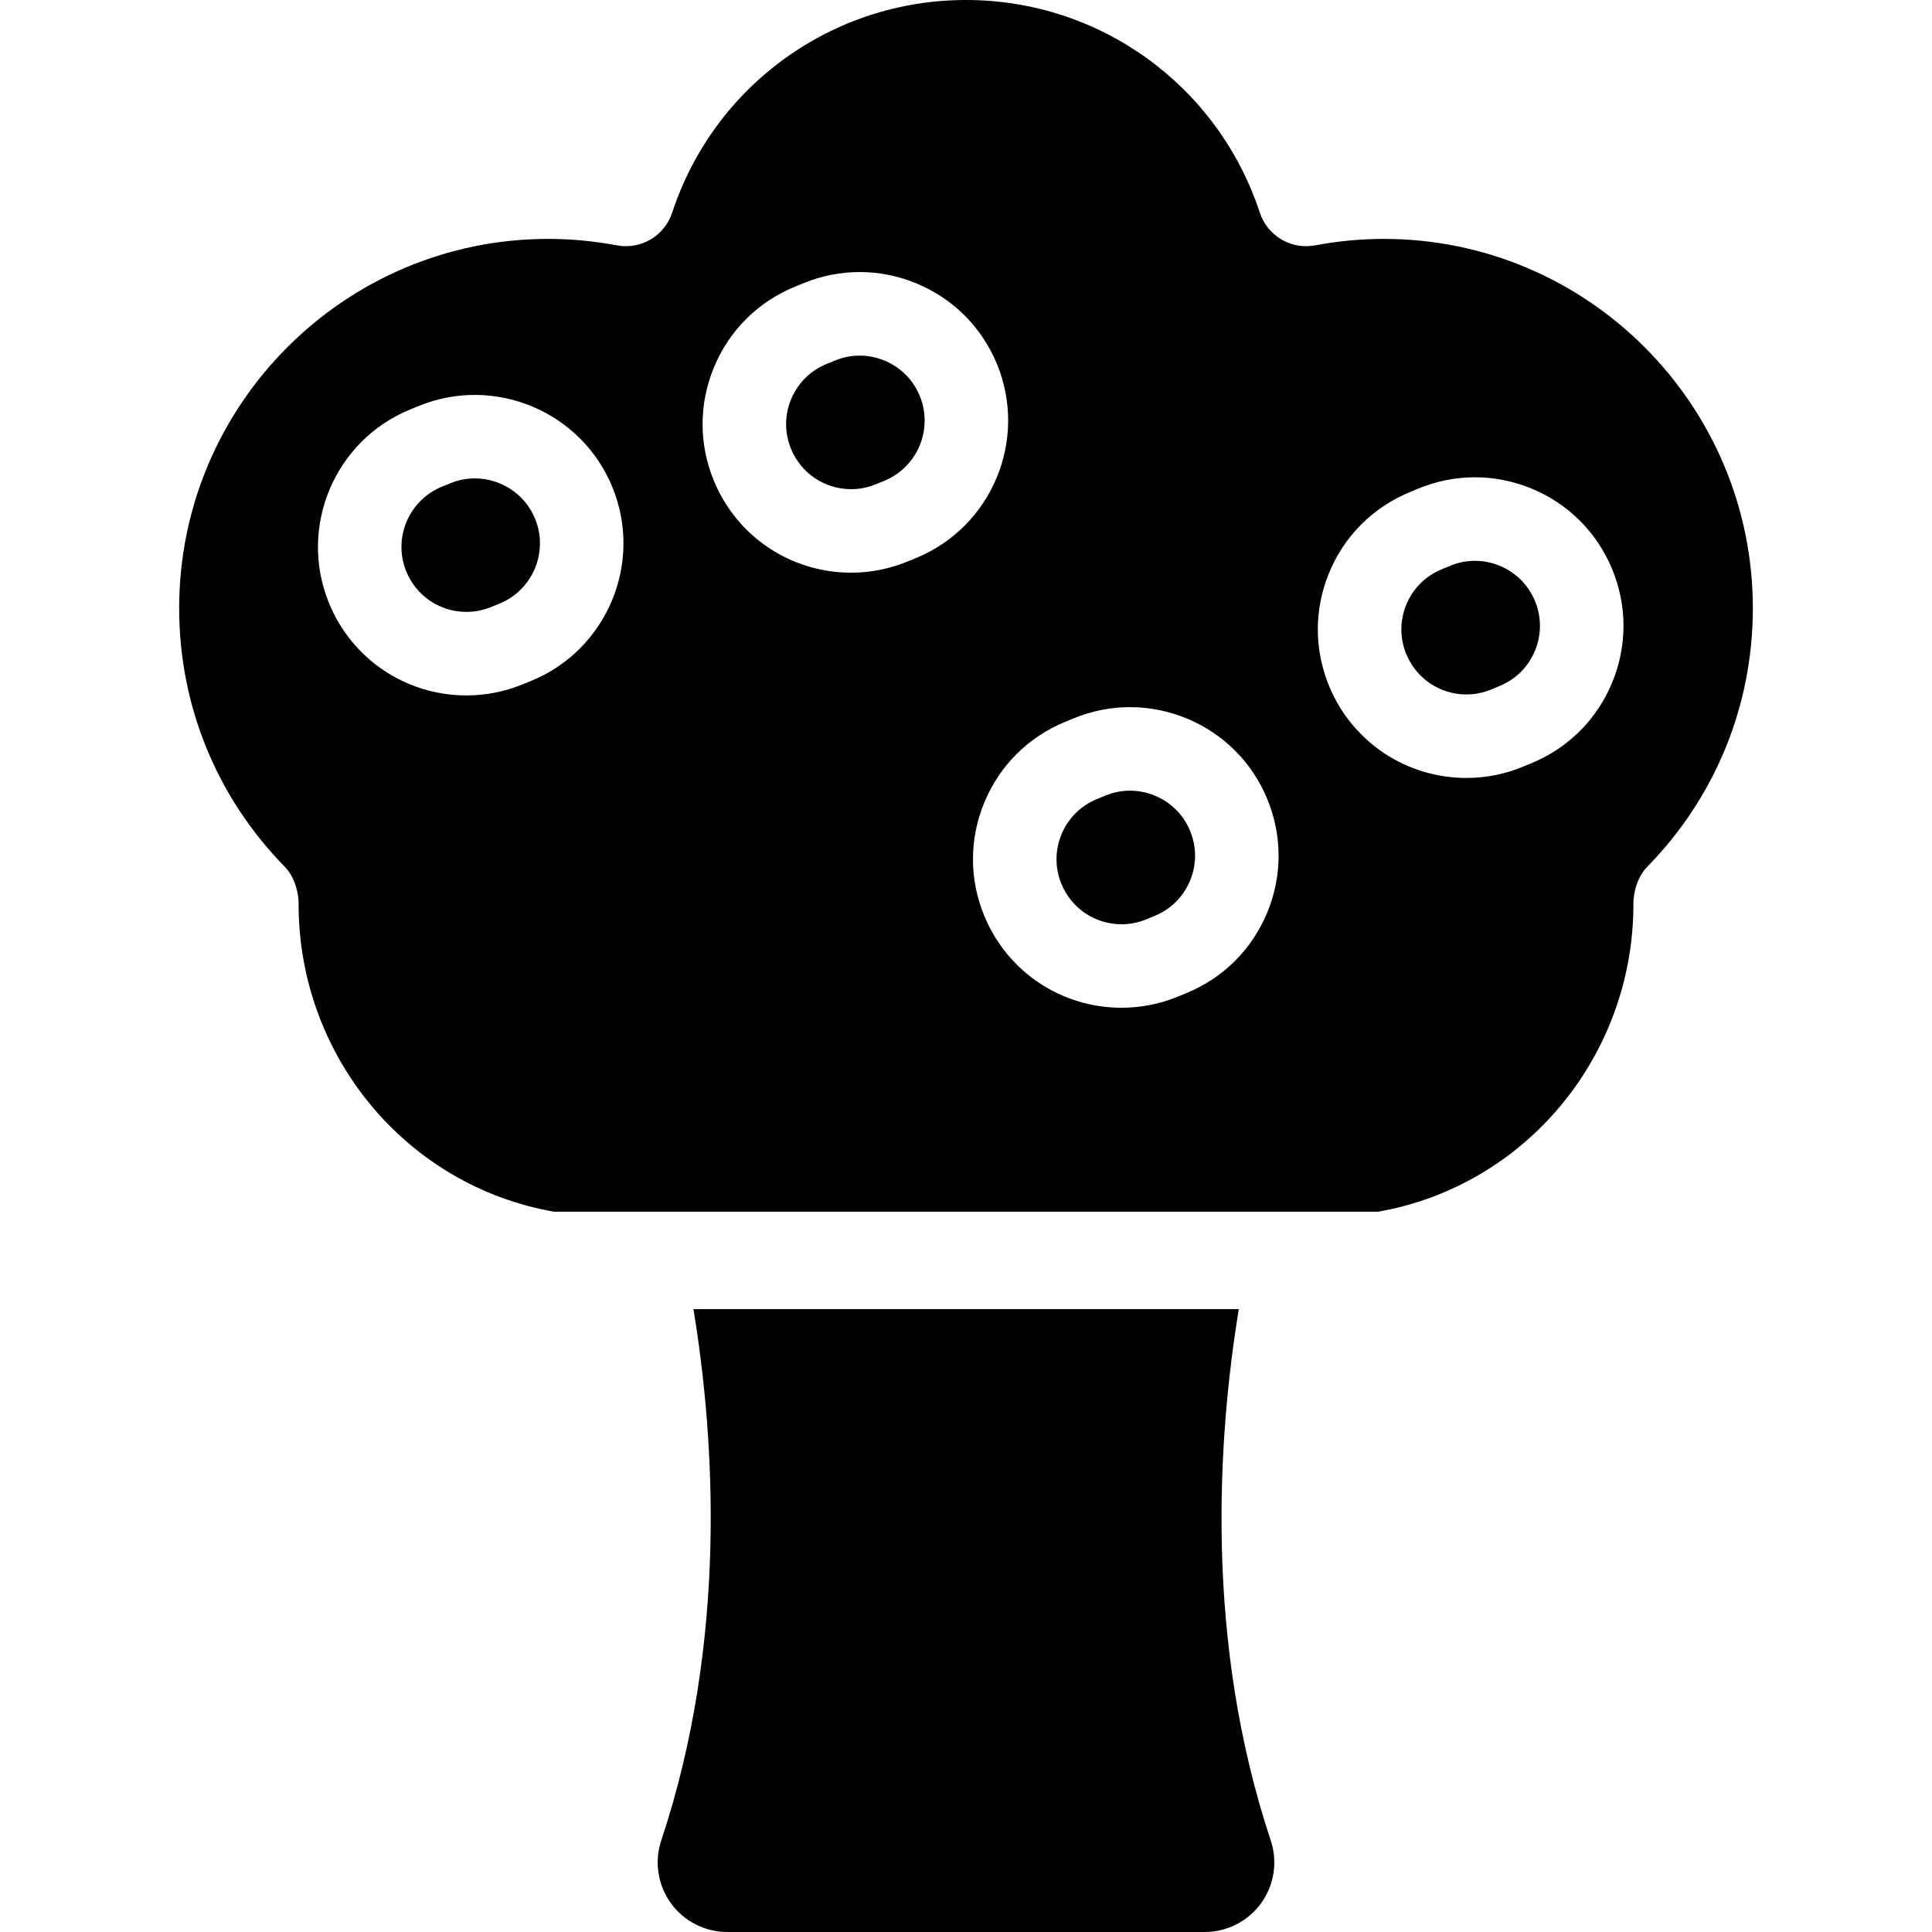 <?xml version="1.0" encoding="iso-8859-1"?>
<!-- Uploaded to: SVG Repo, www.svgrepo.com, Generator: SVG Repo Mixer Tools -->
<!DOCTYPE svg PUBLIC "-//W3C//DTD SVG 1.1//EN" "http://www.w3.org/Graphics/SVG/1.1/DTD/svg11.dtd">
<svg fill="#000000" height="800px" width="800px" version="1.1" id="Capa_1" xmlns="http://www.w3.org/2000/svg" xmlns:xlink="http://www.w3.org/1999/xlink" 
	 viewBox="0 0 277.649 277.649" xml:space="preserve">
<path d="M178.028,188.137H99.656c3.06,18.626,4.952,47.597-4.626,76.352c-1.016,3.049-0.504,6.4,1.375,9.008
	c1.88,2.607,4.898,4.152,8.112,4.152h68.615c3.214,0,6.232-1.545,8.111-4.152c1.88-2.607,2.392-5.959,1.376-9.008
	C173.077,235.841,174.975,206.808,178.028,188.137z"/>
<g>
	<path d="M68.247,68.753c-1.173,0-2.363,0.223-3.514,0.691l-1.227,0.499c-4.766,1.943-7.065,7.406-5.122,12.176
		c1.44,3.534,4.839,5.818,8.656,5.818c1.204,0,2.39-0.233,3.522-0.695l1.22-0.497c4.769-1.945,7.069-7.408,5.126-12.178
		C75.434,70.95,71.933,68.753,68.247,68.753z"/>
	<path d="M198.865,34.332c-3.271,0-6.592,0.313-9.869,0.929c-3.448,0.645-6.845-1.358-7.942-4.691
		C175.037,12.285,158.066,0,138.825,0s-36.212,12.285-42.229,30.569c-1.097,3.333-4.497,5.337-7.942,4.691
		c-3.277-0.616-6.598-0.929-9.868-0.929c-29.246,0-53.039,23.811-53.039,53.078c0,13.974,5.39,27.167,15.175,37.152
		c1.306,1.331,2.015,3.513,1.99,5.377c0,21.734,15.393,40.458,36.695,44.197h118.438c21.302-3.739,36.695-22.462,36.695-44.197
		c-0.025-1.864,0.684-4.046,1.99-5.377c9.785-9.984,15.174-23.179,15.174-37.152C251.903,58.143,228.11,34.332,198.865,34.332z
		 M76.314,97.857l-1.224,0.499c-2.58,1.051-5.287,1.582-8.05,1.582c-8.718,0-16.478-5.217-19.769-13.29
		c-4.439-10.896,0.813-23.375,11.707-27.817l1.227-0.5c10.891-4.438,23.373,0.813,27.815,11.709
		C92.46,80.936,87.209,93.414,76.314,97.857z M131.66,80.187l-1.221,0.503c-2.598,1.068-5.327,1.61-8.114,1.61
		c-8.689,0-16.438-5.192-19.742-13.229c-2.168-5.272-2.154-11.072,0.041-16.333c2.194-5.261,6.307-9.353,11.578-11.521l1.225-0.504
		c5.271-2.169,11.071-2.156,16.333,0.041c5.261,2.194,9.352,6.307,11.52,11.578C147.754,63.216,142.542,75.711,131.66,80.187z
		 M182.104,131.167c-2.189,5.265-6.295,9.361-11.565,11.536l-1.221,0.503c-2.598,1.074-5.336,1.619-8.134,1.619
		c-8.678,0-16.423-5.183-19.732-13.204c-2.175-5.267-2.168-11.067,0.019-16.331c2.189-5.265,6.295-9.361,11.565-11.536l1.217-0.502
		c5.27-2.179,11.071-2.169,16.335,0.017c5.264,2.188,9.359,6.295,11.534,11.565C184.298,120.102,184.292,125.903,182.104,131.167z
		 M231.703,98.053c-2.166,5.272-6.256,9.387-11.517,11.583l-1.228,0.512c-2.622,1.096-5.388,1.652-8.216,1.652
		c-8.639,0-16.37-5.15-19.699-13.122c-2.196-5.26-2.213-11.061-0.047-16.333s6.256-9.386,11.517-11.582l1.225-0.512
		c5.261-2.198,11.063-2.215,16.337-0.049c5.27,2.167,9.383,6.257,11.58,11.517C233.852,86.98,233.869,92.781,231.703,98.053z"/>
	<path d="M127.139,51.83c-1.158-0.483-2.376-0.725-3.595-0.725c-1.203,0-2.406,0.235-3.554,0.708l-1.226,0.504
		c-2.307,0.948-4.106,2.739-5.067,5.041c-0.96,2.303-0.967,4.842-0.018,7.149c1.447,3.52,4.841,5.793,8.645,5.793
		c1.213,0,2.406-0.238,3.546-0.707l1.222-0.503c4.766-1.96,7.048-7.429,5.089-12.192C131.232,54.59,129.441,52.791,127.139,51.83z"
		/>
	<path d="M165.982,114.35c-1.154-0.48-2.368-0.721-3.582-0.721c-1.208,0-2.415,0.238-3.565,0.713l-1.219,0.503
		c-2.309,0.953-4.106,2.745-5.064,5.05c-0.957,2.304-0.96,4.842-0.008,7.148c1.449,3.514,4.84,5.782,8.64,5.782
		c1.217,0,2.413-0.239,3.555-0.711l1.225-0.505c2.305-0.951,4.102-2.744,5.06-5.048c0.957-2.304,0.96-4.843,0.008-7.148
		C170.079,117.105,168.286,115.307,165.982,114.35z"/>
	<path d="M215.512,81.302c-1.144-0.471-2.346-0.706-3.547-0.706c-1.221,0-2.44,0.242-3.601,0.728l-1.227,0.513
		c-2.304,0.962-4.094,2.762-5.042,5.069c-0.948,2.308-0.94,4.847,0.022,7.149c1.457,3.49,4.843,5.745,8.625,5.745
		c1.231,0,2.439-0.244,3.592-0.726l1.229-0.513c2.301-0.961,4.091-2.761,5.039-5.068c0.948-2.308,0.941-4.848-0.021-7.15
		C219.62,84.04,217.82,82.251,215.512,81.302z"/>
</g>
</svg>